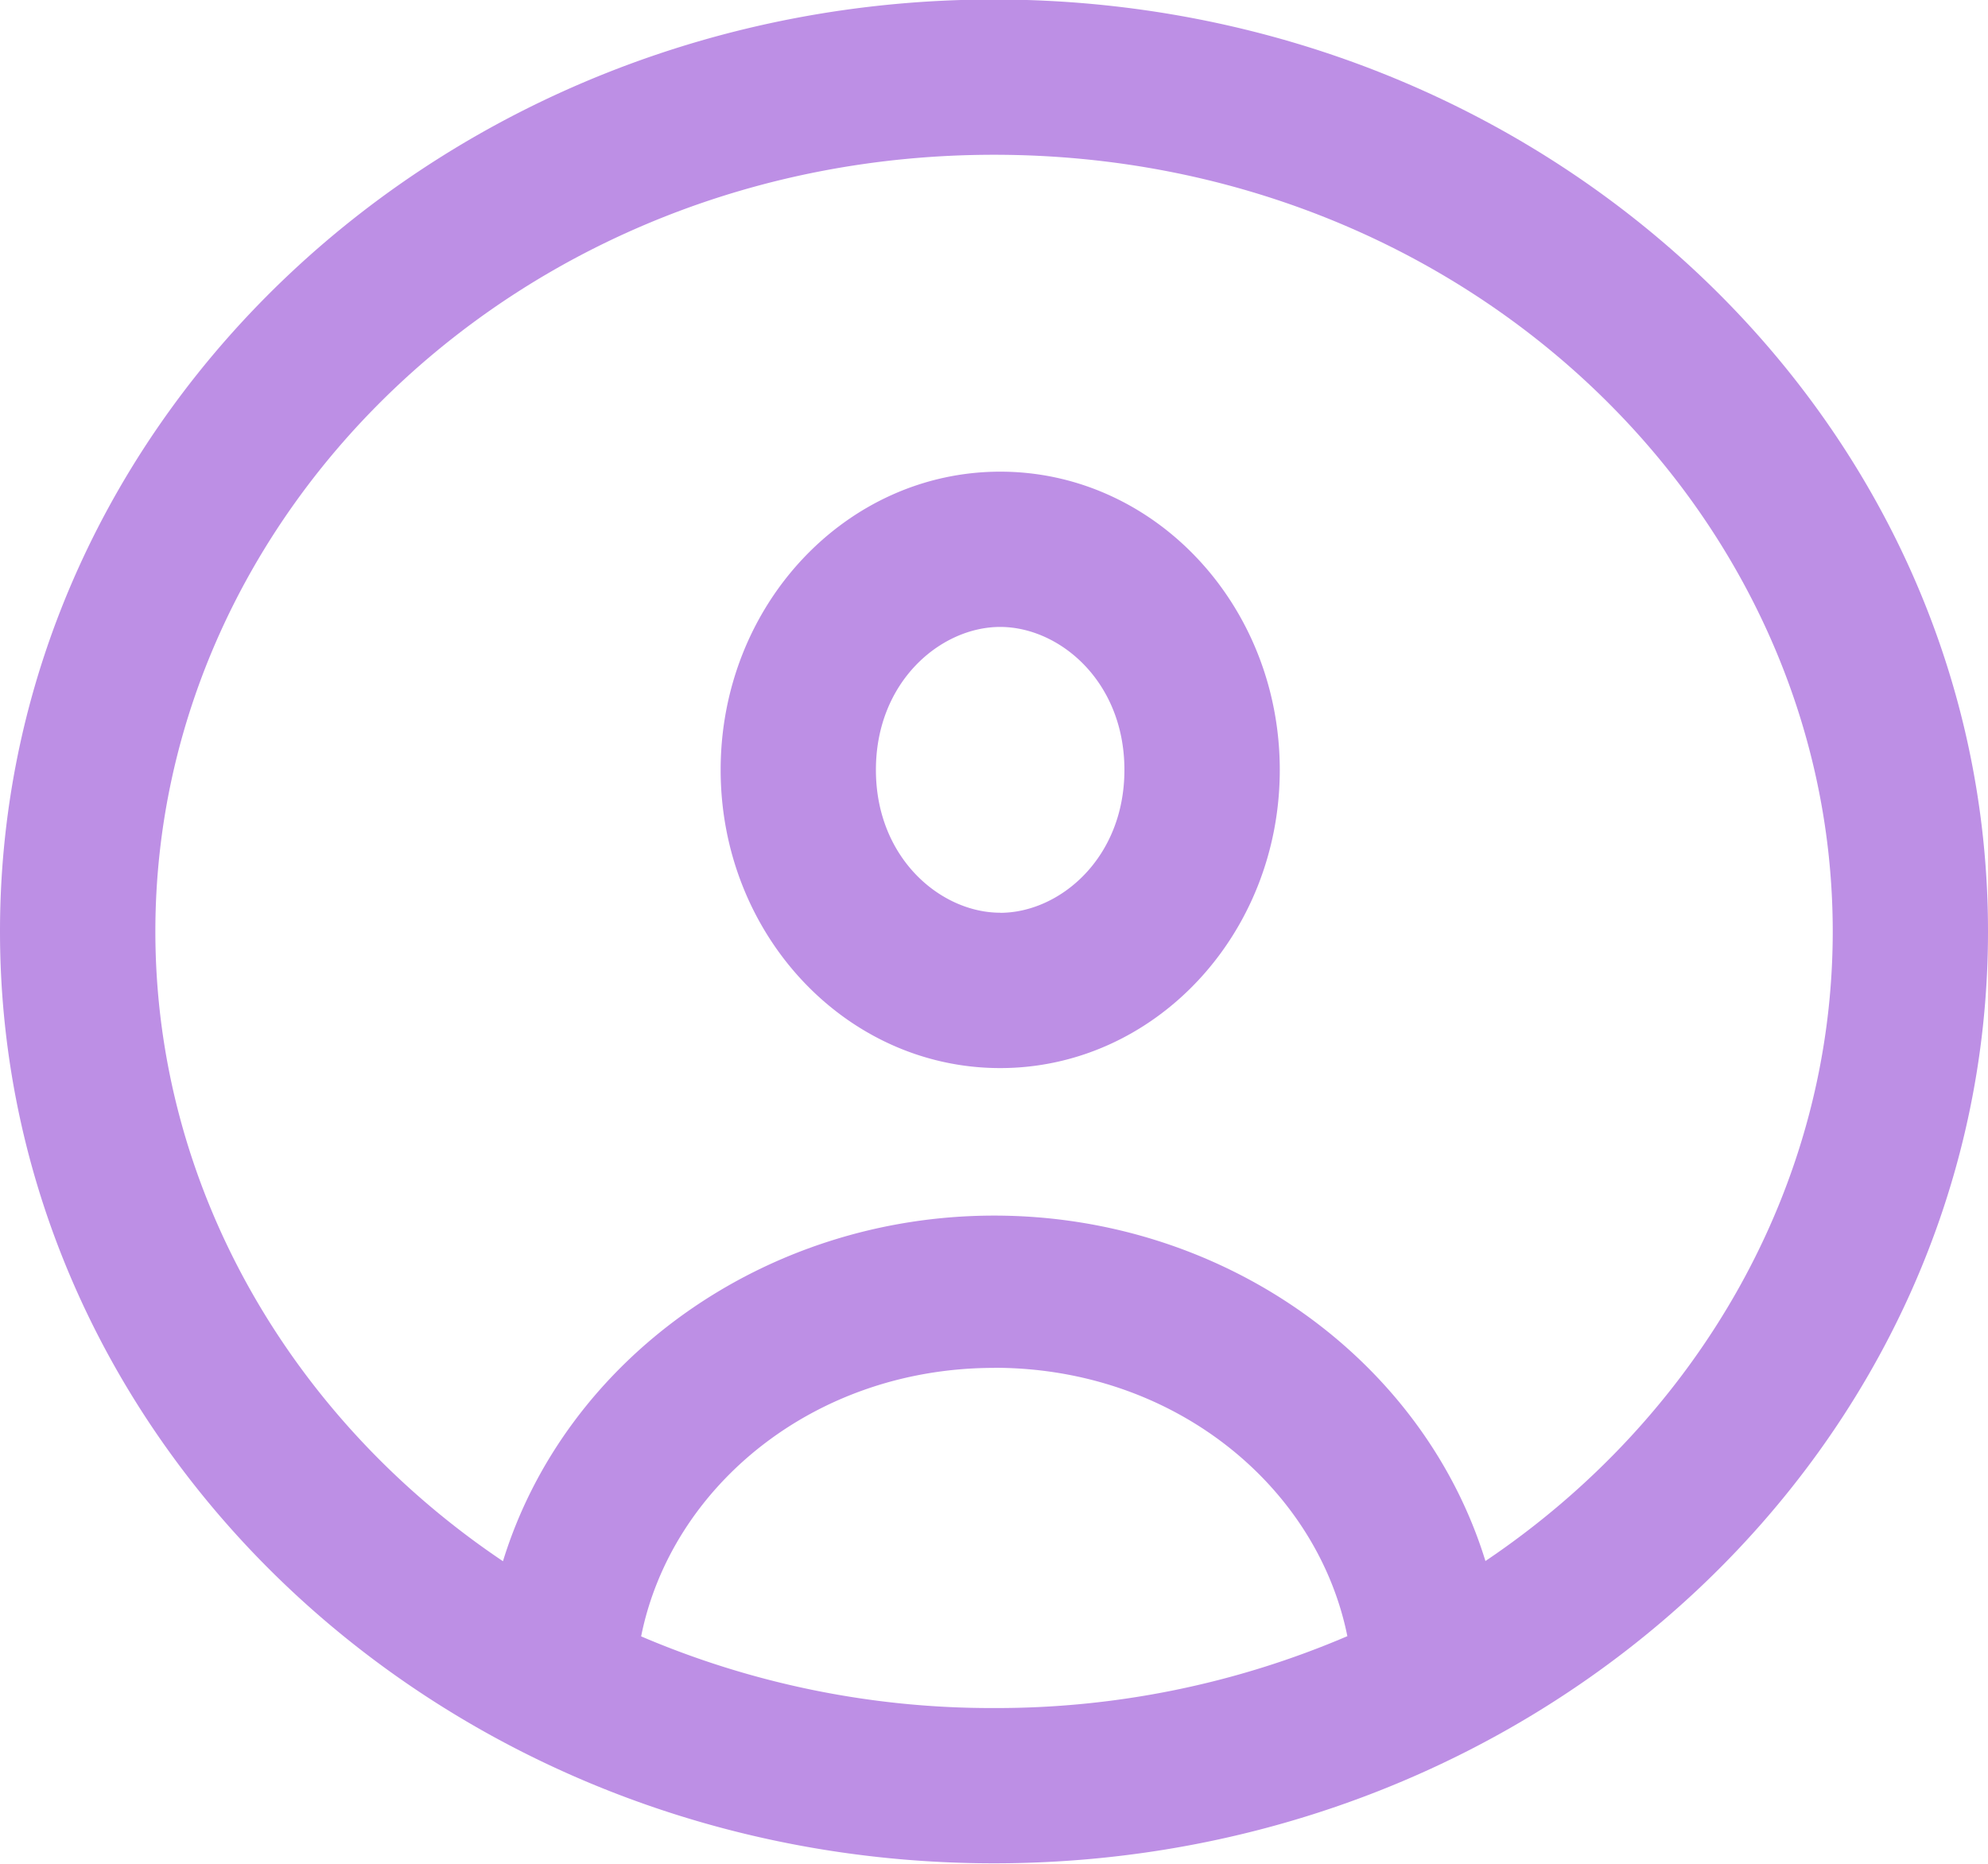 <svg xmlns="http://www.w3.org/2000/svg" style="color: #bd8fe5;" fill="none" viewBox="0 0.63 20 18.75"><path fill="currentColor" fill-rule="evenodd" d="M18.438 10c0 2.565-1.36 4.898-3.494 6.334-.627-2.035-2.639-3.475-4.942-3.475-2.303 0-4.316 1.441-4.942 3.477C2.924 14.901 1.563 12.567 1.563 10c0-4.221 3.68-7.813 8.437-7.813 4.756 0 8.438 3.592 8.438 7.813Zm-8.436 4.39c1.818 0 3.25 1.2 3.553 2.7a8.965 8.965 0 0 1-3.555.723 8.965 8.965 0 0 1-3.55-.721c.3-1.5 1.734-2.701 3.552-2.701ZM20 10c0 5.178-4.477 9.375-10 9.375S0 15.178 0 10 4.477.625 10 .625 20 4.822 20 10Zm-9.938-.188c-.596 0-1.25-.547-1.25-1.437s.654-1.438 1.25-1.438c.597 0 1.25.548 1.25 1.438 0 .89-.653 1.438-1.25 1.438Zm0 1.563c-1.553 0-2.812-1.343-2.812-3s1.26-3 2.813-3c1.553 0 2.812 1.343 2.812 3s-1.26 3-2.813 3Z" clip-rule="evenodd"></path></svg>